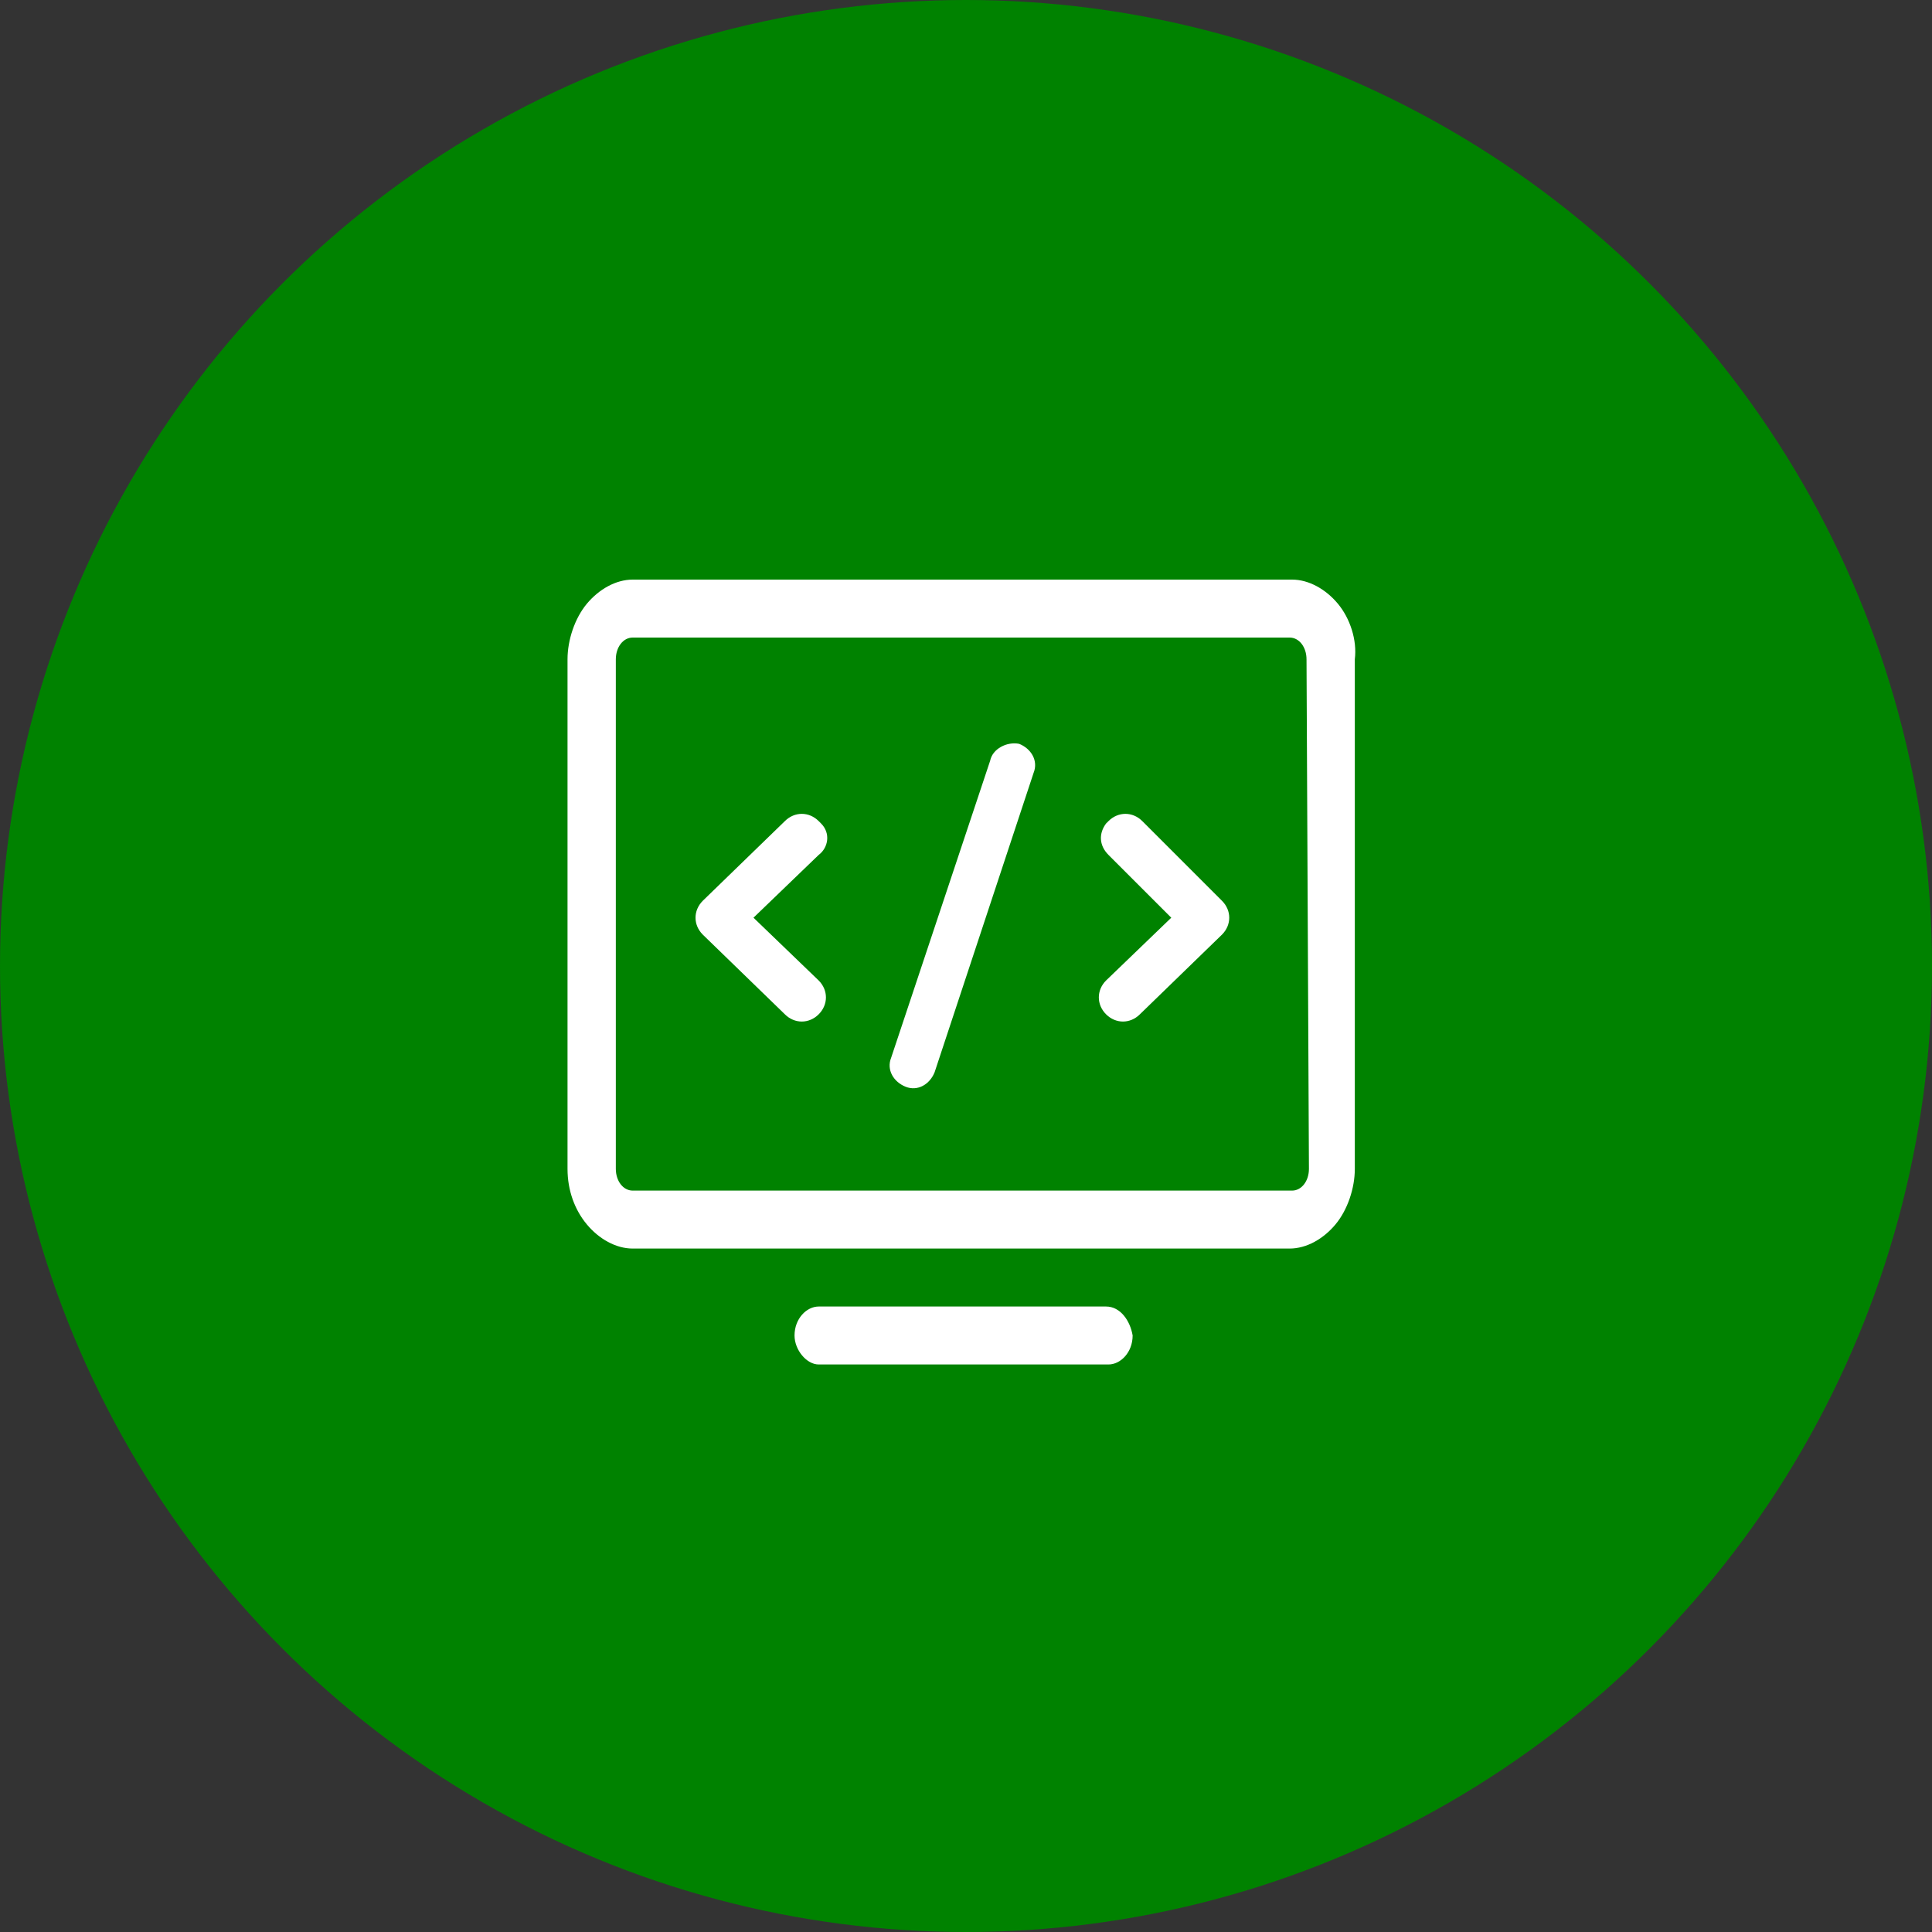 <?xml version="1.0" encoding="utf-8"?>
<!-- Generator: Adobe Illustrator 28.3.0, SVG Export Plug-In . SVG Version: 6.00 Build 0)  -->
<svg version="1.1" id="Layer_1" xmlns="http://www.w3.org/2000/svg" xmlns:xlink="http://www.w3.org/1999/xlink" x="0px" y="0px"
	 viewBox="0 0 80 80" style="enable-background:new 0 0 80 80;" xml:space="preserve">
<rect x="0" y="0" width="80" height="80" fill="#333333" stroke="none"/>
<style type="text/css">
	.st0{fill:#008200;}
	.st1{fill:#FFFFFF;}
</style>
<g>
	<circle class="st0" cx="40" cy="40" r="40"/>
	<path class="st1" d="M45.8,54.1H33.9c-0.5,0-1,0.5-1,1.2c0,0.6,0.5,1.2,1,1.2h12c0.5,0,1-0.5,1-1.2C46.8,54.7,46.4,54.1,45.8,54.1z
		"/>
	<path class="st1" d="M32.5,34c0.4-0.4,1-0.4,1.4,0l0.1,0.1c0.4,0.4,0.3,1-0.1,1.3L31.2,38l2.7,2.6c0.4,0.4,0.4,1,0,1.4
		s-1,0.4-1.4,0l-3.4-3.3c-0.4-0.4-0.4-1,0-1.4L32.5,34z"/>
	<path class="st1" d="M47.3,34l3.3,3.3c0.4,0.4,0.4,1,0,1.4l-3.4,3.3c-0.4,0.4-1,0.4-1.4,0c-0.4-0.4-0.4-1,0-1.4l2.7-2.6l-2.6-2.6
		c-0.4-0.4-0.4-0.9-0.1-1.3l0.1-0.1C46.3,33.6,46.9,33.6,47.3,34z"/>
	<path class="st1" d="M42.2,30.8c0.5,0.2,0.8,0.7,0.6,1.2l-4.1,12.4c-0.2,0.5-0.7,0.8-1.2,0.6c-0.5-0.2-0.8-0.7-0.6-1.2L41,31.5
		C41.1,31,41.7,30.7,42.2,30.8z"/>
	<path class="st1" d="M55.4,25c-0.5-0.6-1.2-1-1.9-1H26.2c-0.7,0-1.4,0.4-1.9,1c-0.5,0.6-0.8,1.5-0.8,2.3v21.1
		c0,0.9,0.3,1.7,0.8,2.3c0.5,0.6,1.2,1,1.9,1h27.2c0.7,0,1.4-0.4,1.9-1c0.5-0.6,0.8-1.5,0.8-2.3V27.3C56.2,26.5,55.9,25.6,55.4,25z
		 M54.2,48.4c0,0.5-0.3,0.9-0.7,0.9H26.2c-0.4,0-0.7-0.4-0.7-0.9V27.3c0-0.5,0.3-0.9,0.7-0.9h27.2c0.4,0,0.7,0.4,0.7,0.9L54.2,48.4
		L54.2,48.4z"/>
</g>
</svg>
